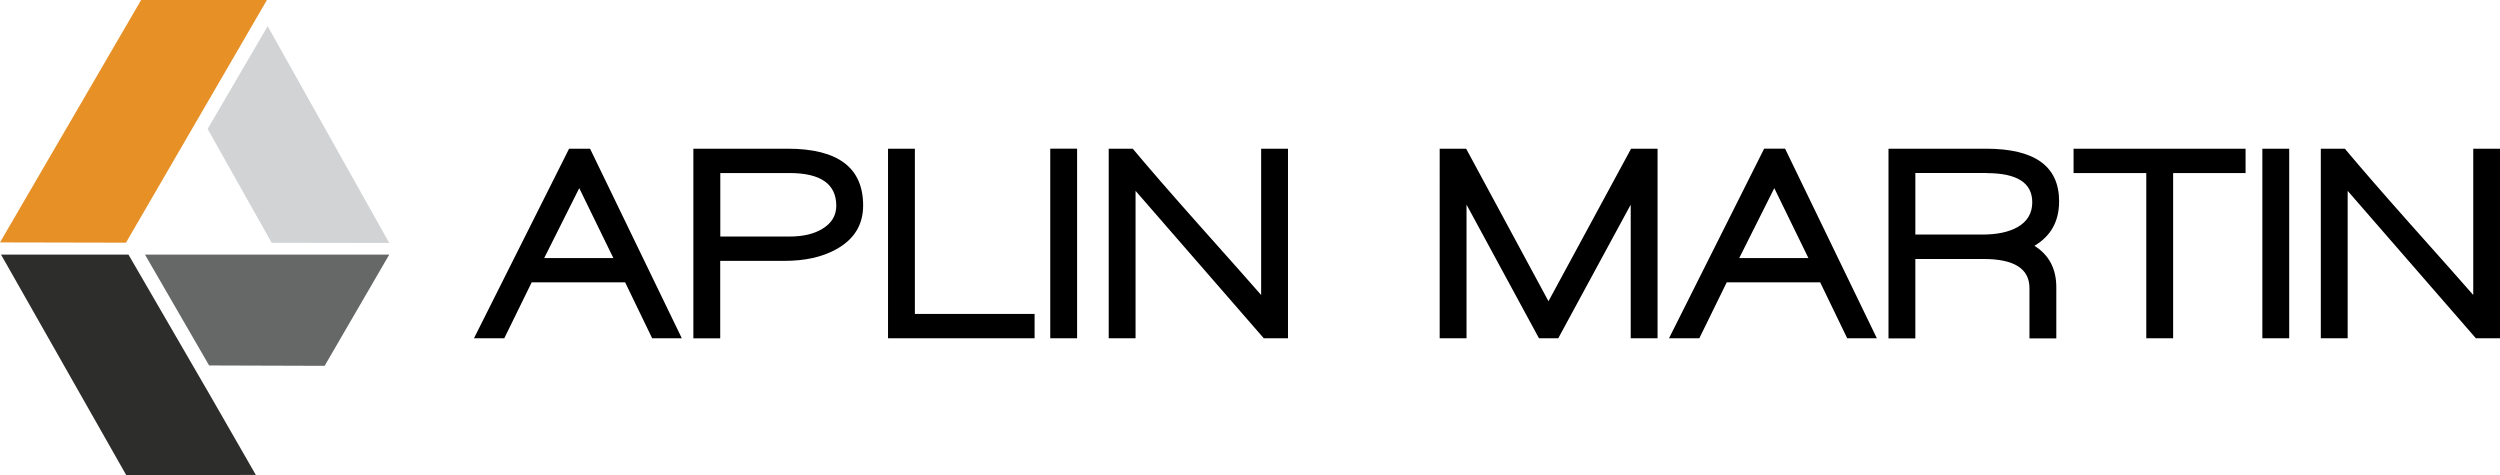 <svg xmlns="http://www.w3.org/2000/svg" viewBox="0 0 268.15 50.98"><g stroke-width="0"><path d="m62.13 20.18-3.76 7.5h7.42l-3.66-7.5zm7.82 16.1-2.9-6H57.03l-2.94 6h-3.25l10.2-20.33h2.25l9.84 20.33h-3.16zm14.74-17.72h-7.43v6.81h7.45c1.44 0 2.62-.28 3.52-.84.98-.6 1.47-1.42 1.47-2.46 0-2.34-1.68-3.51-5.02-3.51m4.99 8.19c-1.48.82-3.32 1.23-5.52 1.23h-6.9v8.31h-2.88V15.95h10.11c5.4 0 8.1 2.03 8.1 6.09 0 2.08-.97 3.65-2.91 4.71m5.58 9.53V15.95h2.88v17.72h12.84v2.61H95.25zm17.4-20.33h2.88v20.33h-2.88zm22.9 20.33L121.8 20.47v15.81h-2.88V15.95h2.58c1.74 2.08 4.05 4.74 6.93 7.98 3.48 3.9 5.76 6.47 6.84 7.71V15.95h2.88v20.33h-2.59zm39.36 0V21.95l-7.77 14.33h-2.07l-7.77-14.33v14.33h-2.88V15.95h2.84l8.83 16.36 8.86-16.36h2.84v20.33h-2.88zm15.4-16.1-3.76 7.5h7.42l-3.66-7.5zm7.82 16.1-2.9-6h-10.02l-2.94 6h-3.25l10.2-20.33h2.25l9.84 20.33h-3.16zm14.96-17.72h-7.65v6.6h7.17c1.6 0 2.87-.27 3.81-.81 1.04-.6 1.56-1.49 1.56-2.65 0-2.09-1.63-3.13-4.89-3.13m5.13 7.8c1.56.98 2.34 2.46 2.34 4.44v5.49h-2.88v-5.4c0-2.08-1.64-3.12-4.92-3.12h-7.32v8.52h-2.88V15.95h10.47c5.22 0 7.83 1.88 7.83 5.64 0 2.14-.88 3.73-2.64 4.77m14.87-7.8v17.72h-2.88V18.56h-7.8v-2.61h18.45v2.61h-7.77zm9.57-2.61h2.88v20.33h-2.88zm22.9 20.33-13.75-15.81v15.81h-2.88V15.95h2.58c1.74 2.08 4.05 4.74 6.93 7.98 3.48 3.9 5.76 6.47 6.84 7.71V15.95h2.88v20.33h-2.59z"></path><path fill="#2d2d2c" d="M13.78 27.31H.11l13.44 23.67 13.89-.04-4.93-8.58-8.73-15.05z"></path><path fill="#666767" d="m15.55 27.31 6.88 11.89 12.39.04 6.93-11.93h-26.2z"></path><path fill="#e69026" d="M28.63 0H15.14L0 26l13.51.03L28.63 0z"></path><path fill="#d1d3d4" d="m22.27 13.83 6.87 12.21 12.61.02L28.71 2.81l-6.44 11.02z"></path></g></svg>